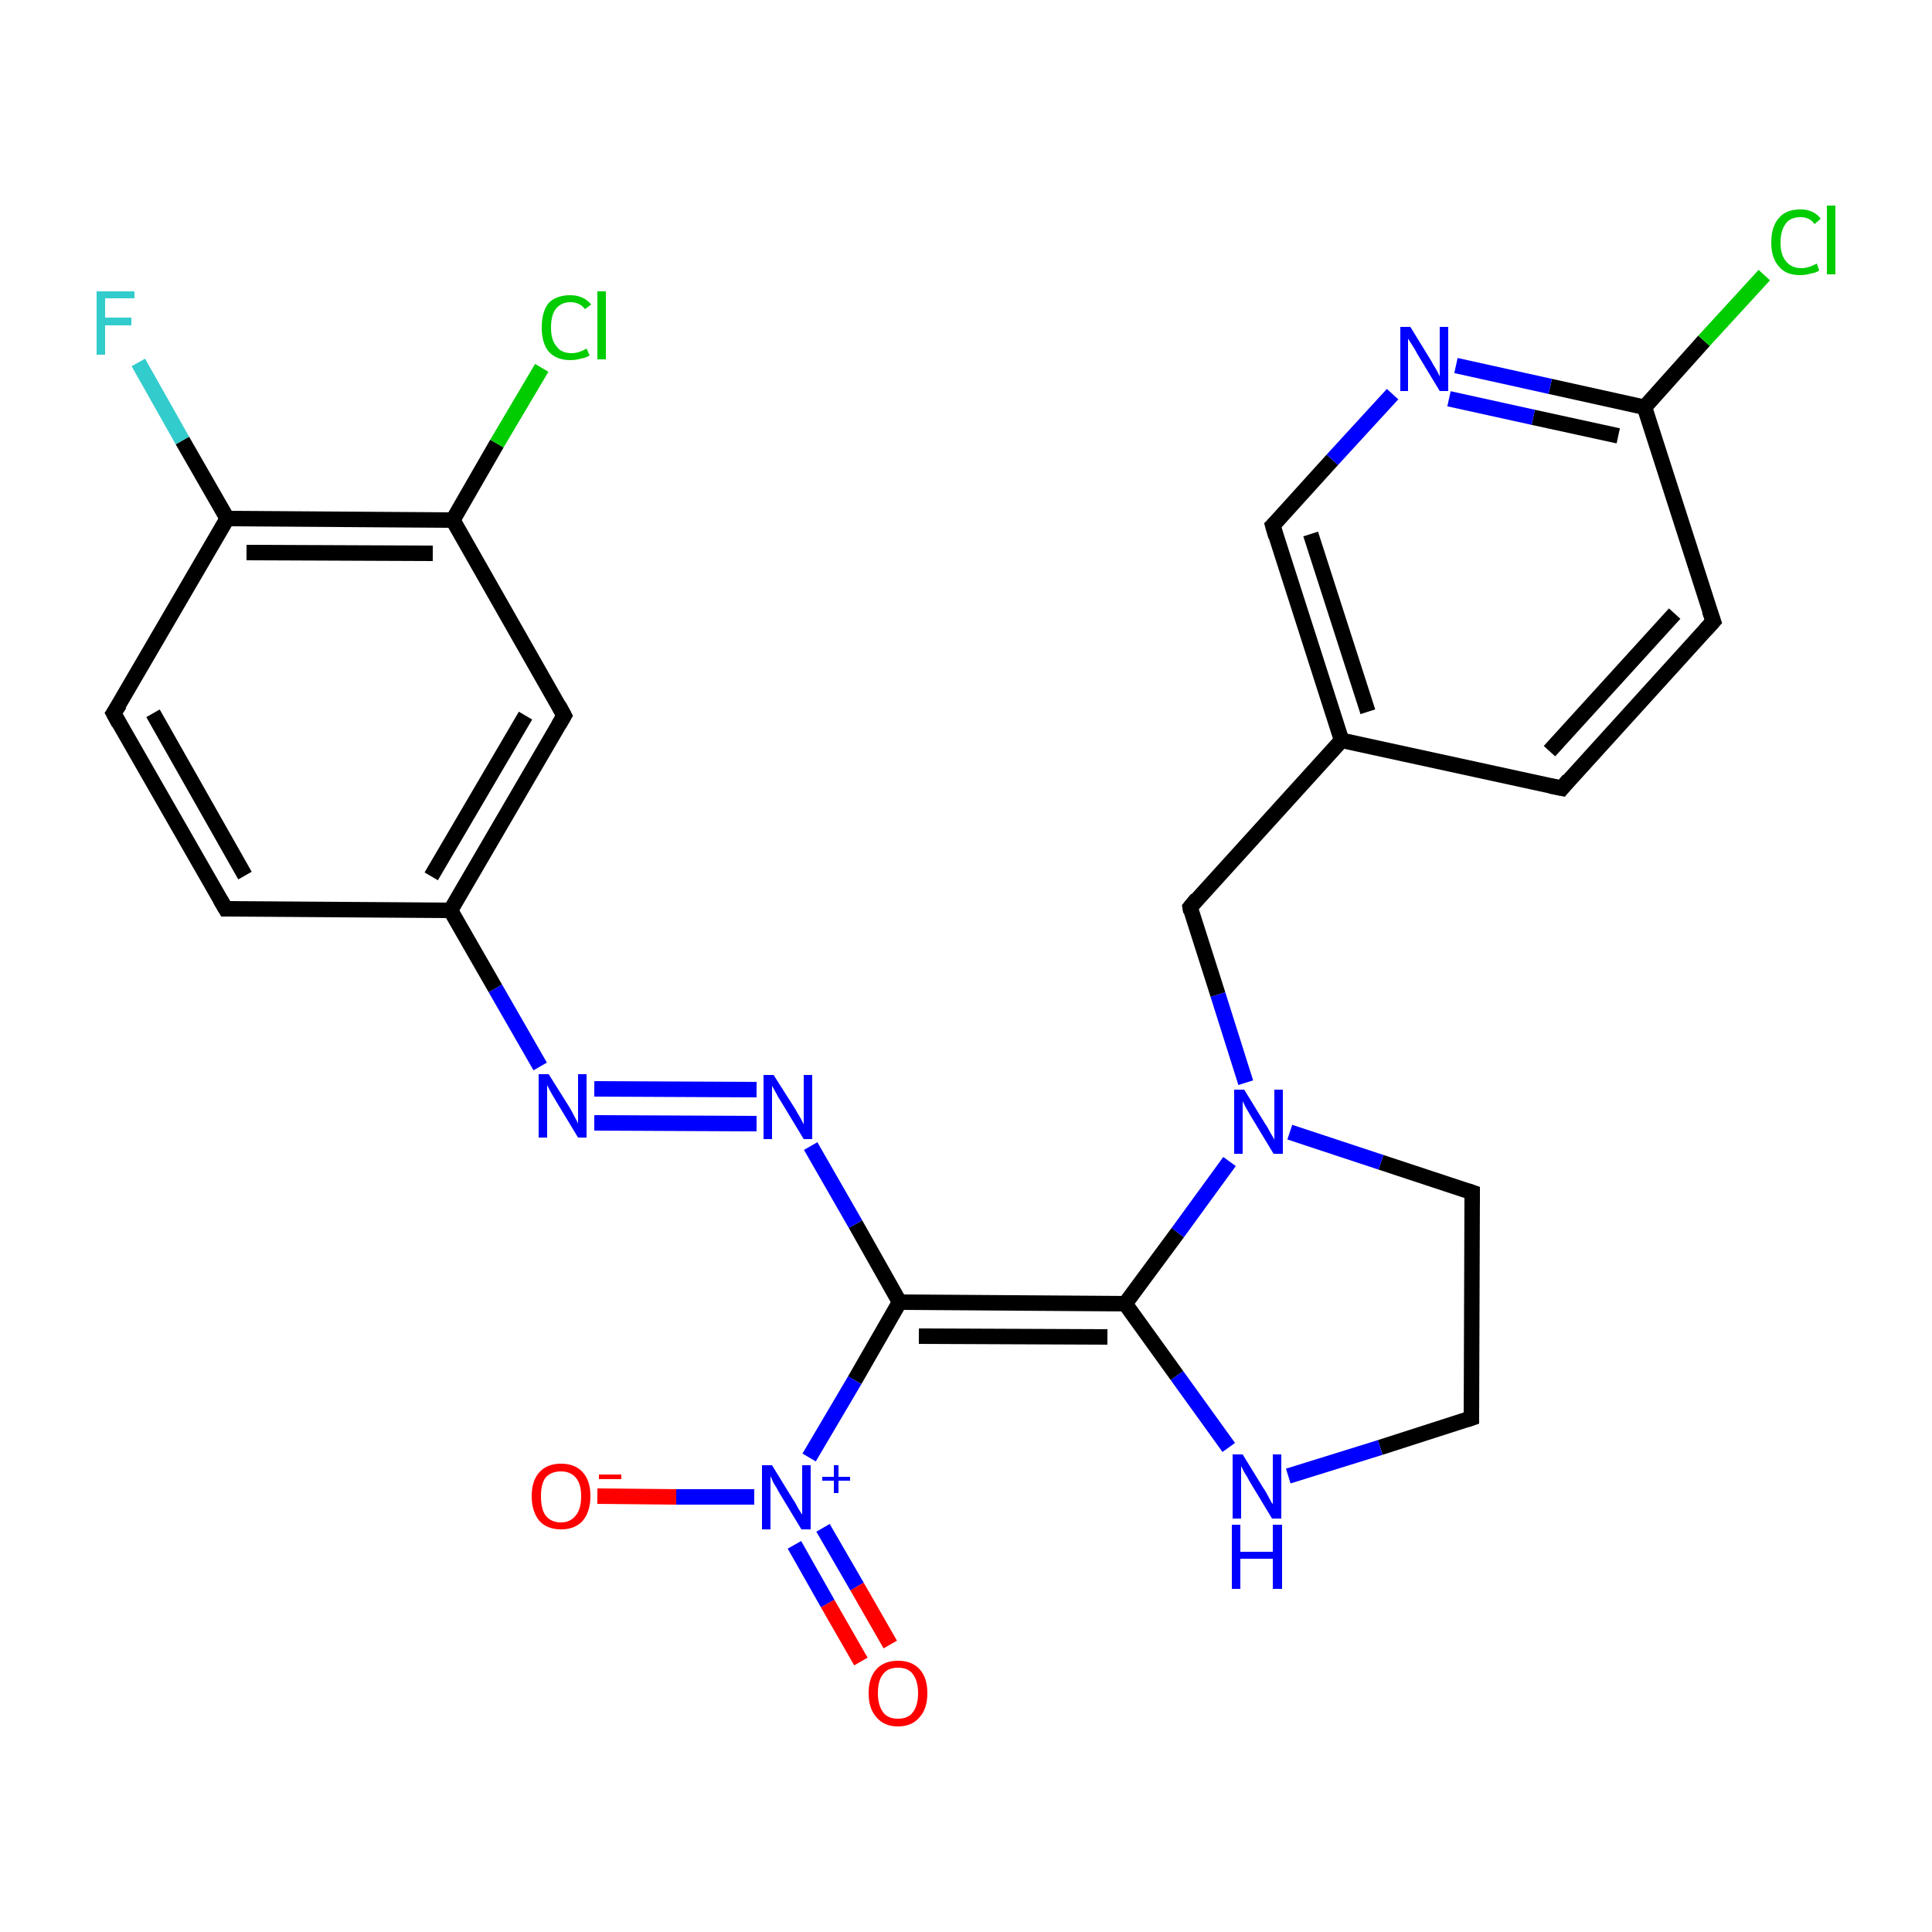 <?xml version='1.0' encoding='iso-8859-1'?>
<svg version='1.1' baseProfile='full'
              xmlns='http://www.w3.org/2000/svg'
                      xmlns:rdkit='http://www.rdkit.org/xml'
                      xmlns:xlink='http://www.w3.org/1999/xlink'
                  xml:space='preserve'
width='250px' height='250px' viewBox='0 0 250 250'>
<!-- END OF HEADER -->
<rect style='opacity:1.0;fill:#FFFFFF;stroke:none' width='250.0' height='250.0' x='0.0' y='0.0'> </rect>
<path class='bond-0 atom-0 atom-3' d='M 202.1,102.0 L 221.7,80.4' style='fill:none;fill-rule:evenodd;stroke:#000000;stroke-width:2.0px;stroke-linecap:butt;stroke-linejoin:miter;stroke-opacity:1' />
<path class='bond-0 atom-0 atom-3' d='M 200.5,97.2 L 216.7,79.4' style='fill:none;fill-rule:evenodd;stroke:#000000;stroke-width:2.0px;stroke-linecap:butt;stroke-linejoin:miter;stroke-opacity:1' />
<path class='bond-1 atom-0 atom-9' d='M 202.1,102.0 L 173.6,95.8' style='fill:none;fill-rule:evenodd;stroke:#000000;stroke-width:2.0px;stroke-linecap:butt;stroke-linejoin:miter;stroke-opacity:1' />
<path class='bond-2 atom-1 atom-2' d='M 29.2,117.6 L 14.7,92.3' style='fill:none;fill-rule:evenodd;stroke:#000000;stroke-width:2.0px;stroke-linecap:butt;stroke-linejoin:miter;stroke-opacity:1' />
<path class='bond-2 atom-1 atom-2' d='M 31.7,113.3 L 19.8,92.3' style='fill:none;fill-rule:evenodd;stroke:#000000;stroke-width:2.0px;stroke-linecap:butt;stroke-linejoin:miter;stroke-opacity:1' />
<path class='bond-3 atom-1 atom-10' d='M 29.2,117.6 L 58.3,117.8' style='fill:none;fill-rule:evenodd;stroke:#000000;stroke-width:2.0px;stroke-linecap:butt;stroke-linejoin:miter;stroke-opacity:1' />
<path class='bond-4 atom-2 atom-12' d='M 14.7,92.3 L 29.4,67.1' style='fill:none;fill-rule:evenodd;stroke:#000000;stroke-width:2.0px;stroke-linecap:butt;stroke-linejoin:miter;stroke-opacity:1' />
<path class='bond-5 atom-3 atom-13' d='M 221.7,80.4 L 212.8,52.7' style='fill:none;fill-rule:evenodd;stroke:#000000;stroke-width:2.0px;stroke-linecap:butt;stroke-linejoin:miter;stroke-opacity:1' />
<path class='bond-6 atom-4 atom-5' d='M 190.4,183.5 L 190.5,154.3' style='fill:none;fill-rule:evenodd;stroke:#000000;stroke-width:2.0px;stroke-linecap:butt;stroke-linejoin:miter;stroke-opacity:1' />
<path class='bond-7 atom-4 atom-19' d='M 190.4,183.5 L 178.6,187.3' style='fill:none;fill-rule:evenodd;stroke:#000000;stroke-width:2.0px;stroke-linecap:butt;stroke-linejoin:miter;stroke-opacity:1' />
<path class='bond-7 atom-4 atom-19' d='M 178.6,187.3 L 166.7,191.0' style='fill:none;fill-rule:evenodd;stroke:#0000FF;stroke-width:2.0px;stroke-linecap:butt;stroke-linejoin:miter;stroke-opacity:1' />
<path class='bond-8 atom-5 atom-23' d='M 190.5,154.3 L 178.7,150.4' style='fill:none;fill-rule:evenodd;stroke:#000000;stroke-width:2.0px;stroke-linecap:butt;stroke-linejoin:miter;stroke-opacity:1' />
<path class='bond-8 atom-5 atom-23' d='M 178.7,150.4 L 166.9,146.5' style='fill:none;fill-rule:evenodd;stroke:#0000FF;stroke-width:2.0px;stroke-linecap:butt;stroke-linejoin:miter;stroke-opacity:1' />
<path class='bond-9 atom-6 atom-10' d='M 73.0,92.6 L 58.3,117.8' style='fill:none;fill-rule:evenodd;stroke:#000000;stroke-width:2.0px;stroke-linecap:butt;stroke-linejoin:miter;stroke-opacity:1' />
<path class='bond-9 atom-6 atom-10' d='M 68.0,92.6 L 55.8,113.4' style='fill:none;fill-rule:evenodd;stroke:#000000;stroke-width:2.0px;stroke-linecap:butt;stroke-linejoin:miter;stroke-opacity:1' />
<path class='bond-10 atom-6 atom-11' d='M 73.0,92.6 L 58.6,67.3' style='fill:none;fill-rule:evenodd;stroke:#000000;stroke-width:2.0px;stroke-linecap:butt;stroke-linejoin:miter;stroke-opacity:1' />
<path class='bond-11 atom-7 atom-9' d='M 164.7,68.0 L 173.6,95.8' style='fill:none;fill-rule:evenodd;stroke:#000000;stroke-width:2.0px;stroke-linecap:butt;stroke-linejoin:miter;stroke-opacity:1' />
<path class='bond-11 atom-7 atom-9' d='M 169.6,69.1 L 177.0,92.1' style='fill:none;fill-rule:evenodd;stroke:#000000;stroke-width:2.0px;stroke-linecap:butt;stroke-linejoin:miter;stroke-opacity:1' />
<path class='bond-12 atom-7 atom-20' d='M 164.7,68.0 L 172.4,59.5' style='fill:none;fill-rule:evenodd;stroke:#000000;stroke-width:2.0px;stroke-linecap:butt;stroke-linejoin:miter;stroke-opacity:1' />
<path class='bond-12 atom-7 atom-20' d='M 172.4,59.5 L 180.2,51.0' style='fill:none;fill-rule:evenodd;stroke:#0000FF;stroke-width:2.0px;stroke-linecap:butt;stroke-linejoin:miter;stroke-opacity:1' />
<path class='bond-13 atom-8 atom-9' d='M 154.0,117.4 L 173.6,95.8' style='fill:none;fill-rule:evenodd;stroke:#000000;stroke-width:2.0px;stroke-linecap:butt;stroke-linejoin:miter;stroke-opacity:1' />
<path class='bond-14 atom-8 atom-23' d='M 154.0,117.4 L 157.6,128.7' style='fill:none;fill-rule:evenodd;stroke:#000000;stroke-width:2.0px;stroke-linecap:butt;stroke-linejoin:miter;stroke-opacity:1' />
<path class='bond-14 atom-8 atom-23' d='M 157.6,128.7 L 161.2,140.1' style='fill:none;fill-rule:evenodd;stroke:#0000FF;stroke-width:2.0px;stroke-linecap:butt;stroke-linejoin:miter;stroke-opacity:1' />
<path class='bond-15 atom-10 atom-21' d='M 58.3,117.8 L 64.1,127.9' style='fill:none;fill-rule:evenodd;stroke:#000000;stroke-width:2.0px;stroke-linecap:butt;stroke-linejoin:miter;stroke-opacity:1' />
<path class='bond-15 atom-10 atom-21' d='M 64.1,127.9 L 69.9,138.0' style='fill:none;fill-rule:evenodd;stroke:#0000FF;stroke-width:2.0px;stroke-linecap:butt;stroke-linejoin:miter;stroke-opacity:1' />
<path class='bond-16 atom-11 atom-12' d='M 58.6,67.3 L 29.4,67.1' style='fill:none;fill-rule:evenodd;stroke:#000000;stroke-width:2.0px;stroke-linecap:butt;stroke-linejoin:miter;stroke-opacity:1' />
<path class='bond-16 atom-11 atom-12' d='M 56.0,71.6 L 31.9,71.5' style='fill:none;fill-rule:evenodd;stroke:#000000;stroke-width:2.0px;stroke-linecap:butt;stroke-linejoin:miter;stroke-opacity:1' />
<path class='bond-17 atom-11 atom-16' d='M 58.6,67.3 L 64.3,57.4' style='fill:none;fill-rule:evenodd;stroke:#000000;stroke-width:2.0px;stroke-linecap:butt;stroke-linejoin:miter;stroke-opacity:1' />
<path class='bond-17 atom-11 atom-16' d='M 64.3,57.4 L 70.1,47.6' style='fill:none;fill-rule:evenodd;stroke:#00CC00;stroke-width:2.0px;stroke-linecap:butt;stroke-linejoin:miter;stroke-opacity:1' />
<path class='bond-18 atom-12 atom-18' d='M 29.4,67.1 L 23.6,57.0' style='fill:none;fill-rule:evenodd;stroke:#000000;stroke-width:2.0px;stroke-linecap:butt;stroke-linejoin:miter;stroke-opacity:1' />
<path class='bond-18 atom-12 atom-18' d='M 23.6,57.0 L 17.9,46.9' style='fill:none;fill-rule:evenodd;stroke:#33CCCC;stroke-width:2.0px;stroke-linecap:butt;stroke-linejoin:miter;stroke-opacity:1' />
<path class='bond-19 atom-13 atom-17' d='M 212.8,52.7 L 220.5,44.1' style='fill:none;fill-rule:evenodd;stroke:#000000;stroke-width:2.0px;stroke-linecap:butt;stroke-linejoin:miter;stroke-opacity:1' />
<path class='bond-19 atom-13 atom-17' d='M 220.5,44.1 L 228.3,35.6' style='fill:none;fill-rule:evenodd;stroke:#00CC00;stroke-width:2.0px;stroke-linecap:butt;stroke-linejoin:miter;stroke-opacity:1' />
<path class='bond-20 atom-13 atom-20' d='M 212.8,52.7 L 200.6,50.0' style='fill:none;fill-rule:evenodd;stroke:#000000;stroke-width:2.0px;stroke-linecap:butt;stroke-linejoin:miter;stroke-opacity:1' />
<path class='bond-20 atom-13 atom-20' d='M 200.6,50.0 L 188.4,47.3' style='fill:none;fill-rule:evenodd;stroke:#0000FF;stroke-width:2.0px;stroke-linecap:butt;stroke-linejoin:miter;stroke-opacity:1' />
<path class='bond-20 atom-13 atom-20' d='M 209.4,56.4 L 198.4,54.0' style='fill:none;fill-rule:evenodd;stroke:#000000;stroke-width:2.0px;stroke-linecap:butt;stroke-linejoin:miter;stroke-opacity:1' />
<path class='bond-20 atom-13 atom-20' d='M 198.4,54.0 L 187.5,51.6' style='fill:none;fill-rule:evenodd;stroke:#0000FF;stroke-width:2.0px;stroke-linecap:butt;stroke-linejoin:miter;stroke-opacity:1' />
<path class='bond-21 atom-14 atom-15' d='M 145.6,168.7 L 116.4,168.5' style='fill:none;fill-rule:evenodd;stroke:#000000;stroke-width:2.0px;stroke-linecap:butt;stroke-linejoin:miter;stroke-opacity:1' />
<path class='bond-21 atom-14 atom-15' d='M 143.3,173.0 L 118.9,172.9' style='fill:none;fill-rule:evenodd;stroke:#000000;stroke-width:2.0px;stroke-linecap:butt;stroke-linejoin:miter;stroke-opacity:1' />
<path class='bond-22 atom-14 atom-19' d='M 145.6,168.7 L 152.3,178.0' style='fill:none;fill-rule:evenodd;stroke:#000000;stroke-width:2.0px;stroke-linecap:butt;stroke-linejoin:miter;stroke-opacity:1' />
<path class='bond-22 atom-14 atom-19' d='M 152.3,178.0 L 159.0,187.3' style='fill:none;fill-rule:evenodd;stroke:#0000FF;stroke-width:2.0px;stroke-linecap:butt;stroke-linejoin:miter;stroke-opacity:1' />
<path class='bond-23 atom-14 atom-23' d='M 145.6,168.7 L 152.4,159.5' style='fill:none;fill-rule:evenodd;stroke:#000000;stroke-width:2.0px;stroke-linecap:butt;stroke-linejoin:miter;stroke-opacity:1' />
<path class='bond-23 atom-14 atom-23' d='M 152.4,159.5 L 159.1,150.3' style='fill:none;fill-rule:evenodd;stroke:#0000FF;stroke-width:2.0px;stroke-linecap:butt;stroke-linejoin:miter;stroke-opacity:1' />
<path class='bond-24 atom-15 atom-22' d='M 116.4,168.5 L 110.7,158.4' style='fill:none;fill-rule:evenodd;stroke:#000000;stroke-width:2.0px;stroke-linecap:butt;stroke-linejoin:miter;stroke-opacity:1' />
<path class='bond-24 atom-15 atom-22' d='M 110.7,158.4 L 104.9,148.3' style='fill:none;fill-rule:evenodd;stroke:#0000FF;stroke-width:2.0px;stroke-linecap:butt;stroke-linejoin:miter;stroke-opacity:1' />
<path class='bond-25 atom-15 atom-24' d='M 116.4,168.5 L 110.6,178.6' style='fill:none;fill-rule:evenodd;stroke:#000000;stroke-width:2.0px;stroke-linecap:butt;stroke-linejoin:miter;stroke-opacity:1' />
<path class='bond-25 atom-15 atom-24' d='M 110.6,178.6 L 104.7,188.6' style='fill:none;fill-rule:evenodd;stroke:#0000FF;stroke-width:2.0px;stroke-linecap:butt;stroke-linejoin:miter;stroke-opacity:1' />
<path class='bond-26 atom-21 atom-22' d='M 76.9,140.9 L 97.9,141.0' style='fill:none;fill-rule:evenodd;stroke:#0000FF;stroke-width:2.0px;stroke-linecap:butt;stroke-linejoin:miter;stroke-opacity:1' />
<path class='bond-26 atom-21 atom-22' d='M 76.9,145.3 L 97.9,145.4' style='fill:none;fill-rule:evenodd;stroke:#0000FF;stroke-width:2.0px;stroke-linecap:butt;stroke-linejoin:miter;stroke-opacity:1' />
<path class='bond-27 atom-24 atom-25' d='M 97.6,193.7 L 87.5,193.7' style='fill:none;fill-rule:evenodd;stroke:#0000FF;stroke-width:2.0px;stroke-linecap:butt;stroke-linejoin:miter;stroke-opacity:1' />
<path class='bond-27 atom-24 atom-25' d='M 87.5,193.7 L 77.3,193.6' style='fill:none;fill-rule:evenodd;stroke:#FF0000;stroke-width:2.0px;stroke-linecap:butt;stroke-linejoin:miter;stroke-opacity:1' />
<path class='bond-28 atom-24 atom-26' d='M 102.8,199.9 L 107.1,207.5' style='fill:none;fill-rule:evenodd;stroke:#0000FF;stroke-width:2.0px;stroke-linecap:butt;stroke-linejoin:miter;stroke-opacity:1' />
<path class='bond-28 atom-24 atom-26' d='M 107.1,207.5 L 111.4,215.0' style='fill:none;fill-rule:evenodd;stroke:#FF0000;stroke-width:2.0px;stroke-linecap:butt;stroke-linejoin:miter;stroke-opacity:1' />
<path class='bond-28 atom-24 atom-26' d='M 106.5,197.7 L 110.9,205.3' style='fill:none;fill-rule:evenodd;stroke:#0000FF;stroke-width:2.0px;stroke-linecap:butt;stroke-linejoin:miter;stroke-opacity:1' />
<path class='bond-28 atom-24 atom-26' d='M 110.9,205.3 L 115.2,212.8' style='fill:none;fill-rule:evenodd;stroke:#FF0000;stroke-width:2.0px;stroke-linecap:butt;stroke-linejoin:miter;stroke-opacity:1' />
<path d='M 203.0,100.9 L 202.1,102.0 L 200.6,101.7' style='fill:none;stroke:#000000;stroke-width:2.0px;stroke-linecap:butt;stroke-linejoin:miter;stroke-opacity:1;' />
<path d='M 28.5,116.4 L 29.2,117.6 L 30.6,117.6' style='fill:none;stroke:#000000;stroke-width:2.0px;stroke-linecap:butt;stroke-linejoin:miter;stroke-opacity:1;' />
<path d='M 15.4,93.6 L 14.7,92.3 L 15.5,91.1' style='fill:none;stroke:#000000;stroke-width:2.0px;stroke-linecap:butt;stroke-linejoin:miter;stroke-opacity:1;' />
<path d='M 220.7,81.5 L 221.7,80.4 L 221.2,79.0' style='fill:none;stroke:#000000;stroke-width:2.0px;stroke-linecap:butt;stroke-linejoin:miter;stroke-opacity:1;' />
<path d='M 190.4,182.0 L 190.4,183.5 L 189.8,183.7' style='fill:none;stroke:#000000;stroke-width:2.0px;stroke-linecap:butt;stroke-linejoin:miter;stroke-opacity:1;' />
<path d='M 190.5,155.8 L 190.5,154.3 L 189.9,154.1' style='fill:none;stroke:#000000;stroke-width:2.0px;stroke-linecap:butt;stroke-linejoin:miter;stroke-opacity:1;' />
<path d='M 72.3,93.8 L 73.0,92.6 L 72.3,91.3' style='fill:none;stroke:#000000;stroke-width:2.0px;stroke-linecap:butt;stroke-linejoin:miter;stroke-opacity:1;' />
<path d='M 165.1,69.4 L 164.7,68.0 L 165.1,67.6' style='fill:none;stroke:#000000;stroke-width:2.0px;stroke-linecap:butt;stroke-linejoin:miter;stroke-opacity:1;' />
<path d='M 154.9,116.3 L 154.0,117.4 L 154.1,118.0' style='fill:none;stroke:#000000;stroke-width:2.0px;stroke-linecap:butt;stroke-linejoin:miter;stroke-opacity:1;' />
<path class='atom-16' d='M 70.1 42.4
Q 70.1 40.3, 71.0 39.2
Q 72.0 38.2, 73.8 38.2
Q 75.5 38.2, 76.5 39.4
L 75.7 40.0
Q 75.0 39.1, 73.8 39.1
Q 72.6 39.1, 71.9 40.0
Q 71.3 40.8, 71.3 42.4
Q 71.3 44.0, 72.0 44.8
Q 72.6 45.7, 74.0 45.7
Q 74.9 45.7, 75.9 45.1
L 76.3 46.0
Q 75.8 46.3, 75.2 46.4
Q 74.5 46.6, 73.8 46.6
Q 72.0 46.6, 71.0 45.5
Q 70.1 44.4, 70.1 42.4
' fill='#00CC00'/>
<path class='atom-16' d='M 77.3 37.7
L 78.4 37.7
L 78.4 46.5
L 77.3 46.5
L 77.3 37.7
' fill='#00CC00'/>
<path class='atom-17' d='M 229.2 31.4
Q 229.2 29.3, 230.2 28.2
Q 231.1 27.1, 233.0 27.1
Q 234.7 27.1, 235.6 28.3
L 234.8 29.0
Q 234.2 28.1, 233.0 28.1
Q 231.7 28.1, 231.1 28.9
Q 230.4 29.8, 230.4 31.4
Q 230.4 33.0, 231.1 33.8
Q 231.8 34.7, 233.1 34.7
Q 234.0 34.7, 235.1 34.1
L 235.4 35.0
Q 235.0 35.3, 234.3 35.4
Q 233.7 35.6, 232.9 35.6
Q 231.1 35.6, 230.2 34.5
Q 229.2 33.4, 229.2 31.4
' fill='#00CC00'/>
<path class='atom-17' d='M 236.4 26.6
L 237.5 26.6
L 237.5 35.5
L 236.4 35.5
L 236.4 26.6
' fill='#00CC00'/>
<path class='atom-18' d='M 12.5 37.7
L 17.4 37.7
L 17.4 38.6
L 13.6 38.6
L 13.6 41.1
L 17.0 41.1
L 17.0 42.1
L 13.6 42.1
L 13.6 45.9
L 12.5 45.9
L 12.5 37.7
' fill='#33CCCC'/>
<path class='atom-19' d='M 160.8 188.2
L 163.5 192.6
Q 163.8 193.0, 164.2 193.8
Q 164.6 194.6, 164.7 194.6
L 164.7 188.2
L 165.8 188.2
L 165.8 196.5
L 164.6 196.5
L 161.7 191.7
Q 161.4 191.1, 161.0 190.5
Q 160.7 189.9, 160.6 189.7
L 160.6 196.5
L 159.5 196.5
L 159.5 188.2
L 160.8 188.2
' fill='#0000FF'/>
<path class='atom-19' d='M 159.4 197.3
L 160.5 197.3
L 160.5 200.8
L 164.7 200.8
L 164.7 197.3
L 165.9 197.3
L 165.9 205.6
L 164.7 205.6
L 164.7 201.7
L 160.5 201.7
L 160.5 205.6
L 159.4 205.6
L 159.4 197.3
' fill='#0000FF'/>
<path class='atom-20' d='M 182.5 42.3
L 185.2 46.7
Q 185.4 47.1, 185.9 47.9
Q 186.3 48.7, 186.3 48.7
L 186.3 42.3
L 187.4 42.3
L 187.4 50.6
L 186.3 50.6
L 183.4 45.8
Q 183.1 45.2, 182.7 44.6
Q 182.3 44.0, 182.2 43.8
L 182.2 50.6
L 181.2 50.6
L 181.2 42.3
L 182.5 42.3
' fill='#0000FF'/>
<path class='atom-21' d='M 71.0 139.0
L 73.7 143.3
Q 74.0 143.8, 74.4 144.6
Q 74.8 145.3, 74.8 145.4
L 74.8 139.0
L 75.9 139.0
L 75.9 147.2
L 74.8 147.2
L 71.9 142.4
Q 71.6 141.9, 71.2 141.2
Q 70.9 140.6, 70.8 140.4
L 70.8 147.2
L 69.7 147.2
L 69.7 139.0
L 71.0 139.0
' fill='#0000FF'/>
<path class='atom-22' d='M 100.1 139.1
L 102.9 143.5
Q 103.1 143.9, 103.6 144.7
Q 104.0 145.5, 104.0 145.5
L 104.0 139.1
L 105.1 139.1
L 105.1 147.4
L 104.0 147.4
L 101.1 142.6
Q 100.7 142.0, 100.4 141.4
Q 100.0 140.7, 99.9 140.5
L 99.9 147.4
L 98.8 147.4
L 98.8 139.1
L 100.1 139.1
' fill='#0000FF'/>
<path class='atom-23' d='M 161.0 141.0
L 163.7 145.4
Q 164.0 145.8, 164.4 146.6
Q 164.9 147.4, 164.9 147.5
L 164.9 141.0
L 166.0 141.0
L 166.0 149.3
L 164.8 149.3
L 161.9 144.5
Q 161.6 144.0, 161.2 143.3
Q 160.9 142.7, 160.8 142.5
L 160.8 149.3
L 159.7 149.3
L 159.7 141.0
L 161.0 141.0
' fill='#0000FF'/>
<path class='atom-24' d='M 99.9 189.6
L 102.6 194.0
Q 102.9 194.4, 103.3 195.2
Q 103.8 196.0, 103.8 196.0
L 103.8 189.6
L 104.9 189.6
L 104.9 197.9
L 103.7 197.9
L 100.8 193.1
Q 100.5 192.5, 100.1 191.9
Q 99.8 191.2, 99.7 191.0
L 99.7 197.9
L 98.6 197.9
L 98.6 189.6
L 99.9 189.6
' fill='#0000FF'/>
<path class='atom-24' d='M 106.4 191.1
L 107.9 191.1
L 107.9 189.6
L 108.5 189.6
L 108.5 191.1
L 110.0 191.1
L 110.0 191.6
L 108.5 191.6
L 108.5 193.2
L 107.9 193.2
L 107.9 191.6
L 106.4 191.6
L 106.4 191.1
' fill='#0000FF'/>
<path class='atom-25' d='M 68.8 193.6
Q 68.8 191.6, 69.8 190.5
Q 70.8 189.4, 72.6 189.4
Q 74.4 189.4, 75.4 190.5
Q 76.4 191.6, 76.4 193.6
Q 76.4 195.6, 75.4 196.8
Q 74.4 197.9, 72.6 197.9
Q 70.8 197.9, 69.8 196.8
Q 68.8 195.6, 68.8 193.6
M 72.6 197.0
Q 73.8 197.0, 74.5 196.1
Q 75.2 195.3, 75.2 193.6
Q 75.2 192.0, 74.5 191.2
Q 73.8 190.4, 72.6 190.4
Q 71.3 190.4, 70.6 191.2
Q 70.0 192.0, 70.0 193.6
Q 70.0 195.3, 70.6 196.1
Q 71.3 197.0, 72.6 197.0
' fill='#FF0000'/>
<path class='atom-25' d='M 77.5 190.8
L 80.4 190.8
L 80.4 191.4
L 77.5 191.4
L 77.5 190.8
' fill='#FF0000'/>
<path class='atom-26' d='M 112.4 219.1
Q 112.4 217.1, 113.4 216.0
Q 114.4 214.9, 116.2 214.9
Q 118.0 214.9, 119.0 216.0
Q 120.0 217.1, 120.0 219.1
Q 120.0 221.1, 119.0 222.2
Q 118.0 223.4, 116.2 223.4
Q 114.4 223.4, 113.4 222.2
Q 112.4 221.1, 112.4 219.1
M 116.2 222.4
Q 117.5 222.4, 118.1 221.6
Q 118.8 220.7, 118.8 219.1
Q 118.8 217.5, 118.1 216.6
Q 117.5 215.8, 116.2 215.8
Q 114.9 215.8, 114.3 216.6
Q 113.6 217.4, 113.6 219.1
Q 113.6 220.7, 114.3 221.6
Q 114.9 222.4, 116.2 222.4
' fill='#FF0000'/>
</svg>
